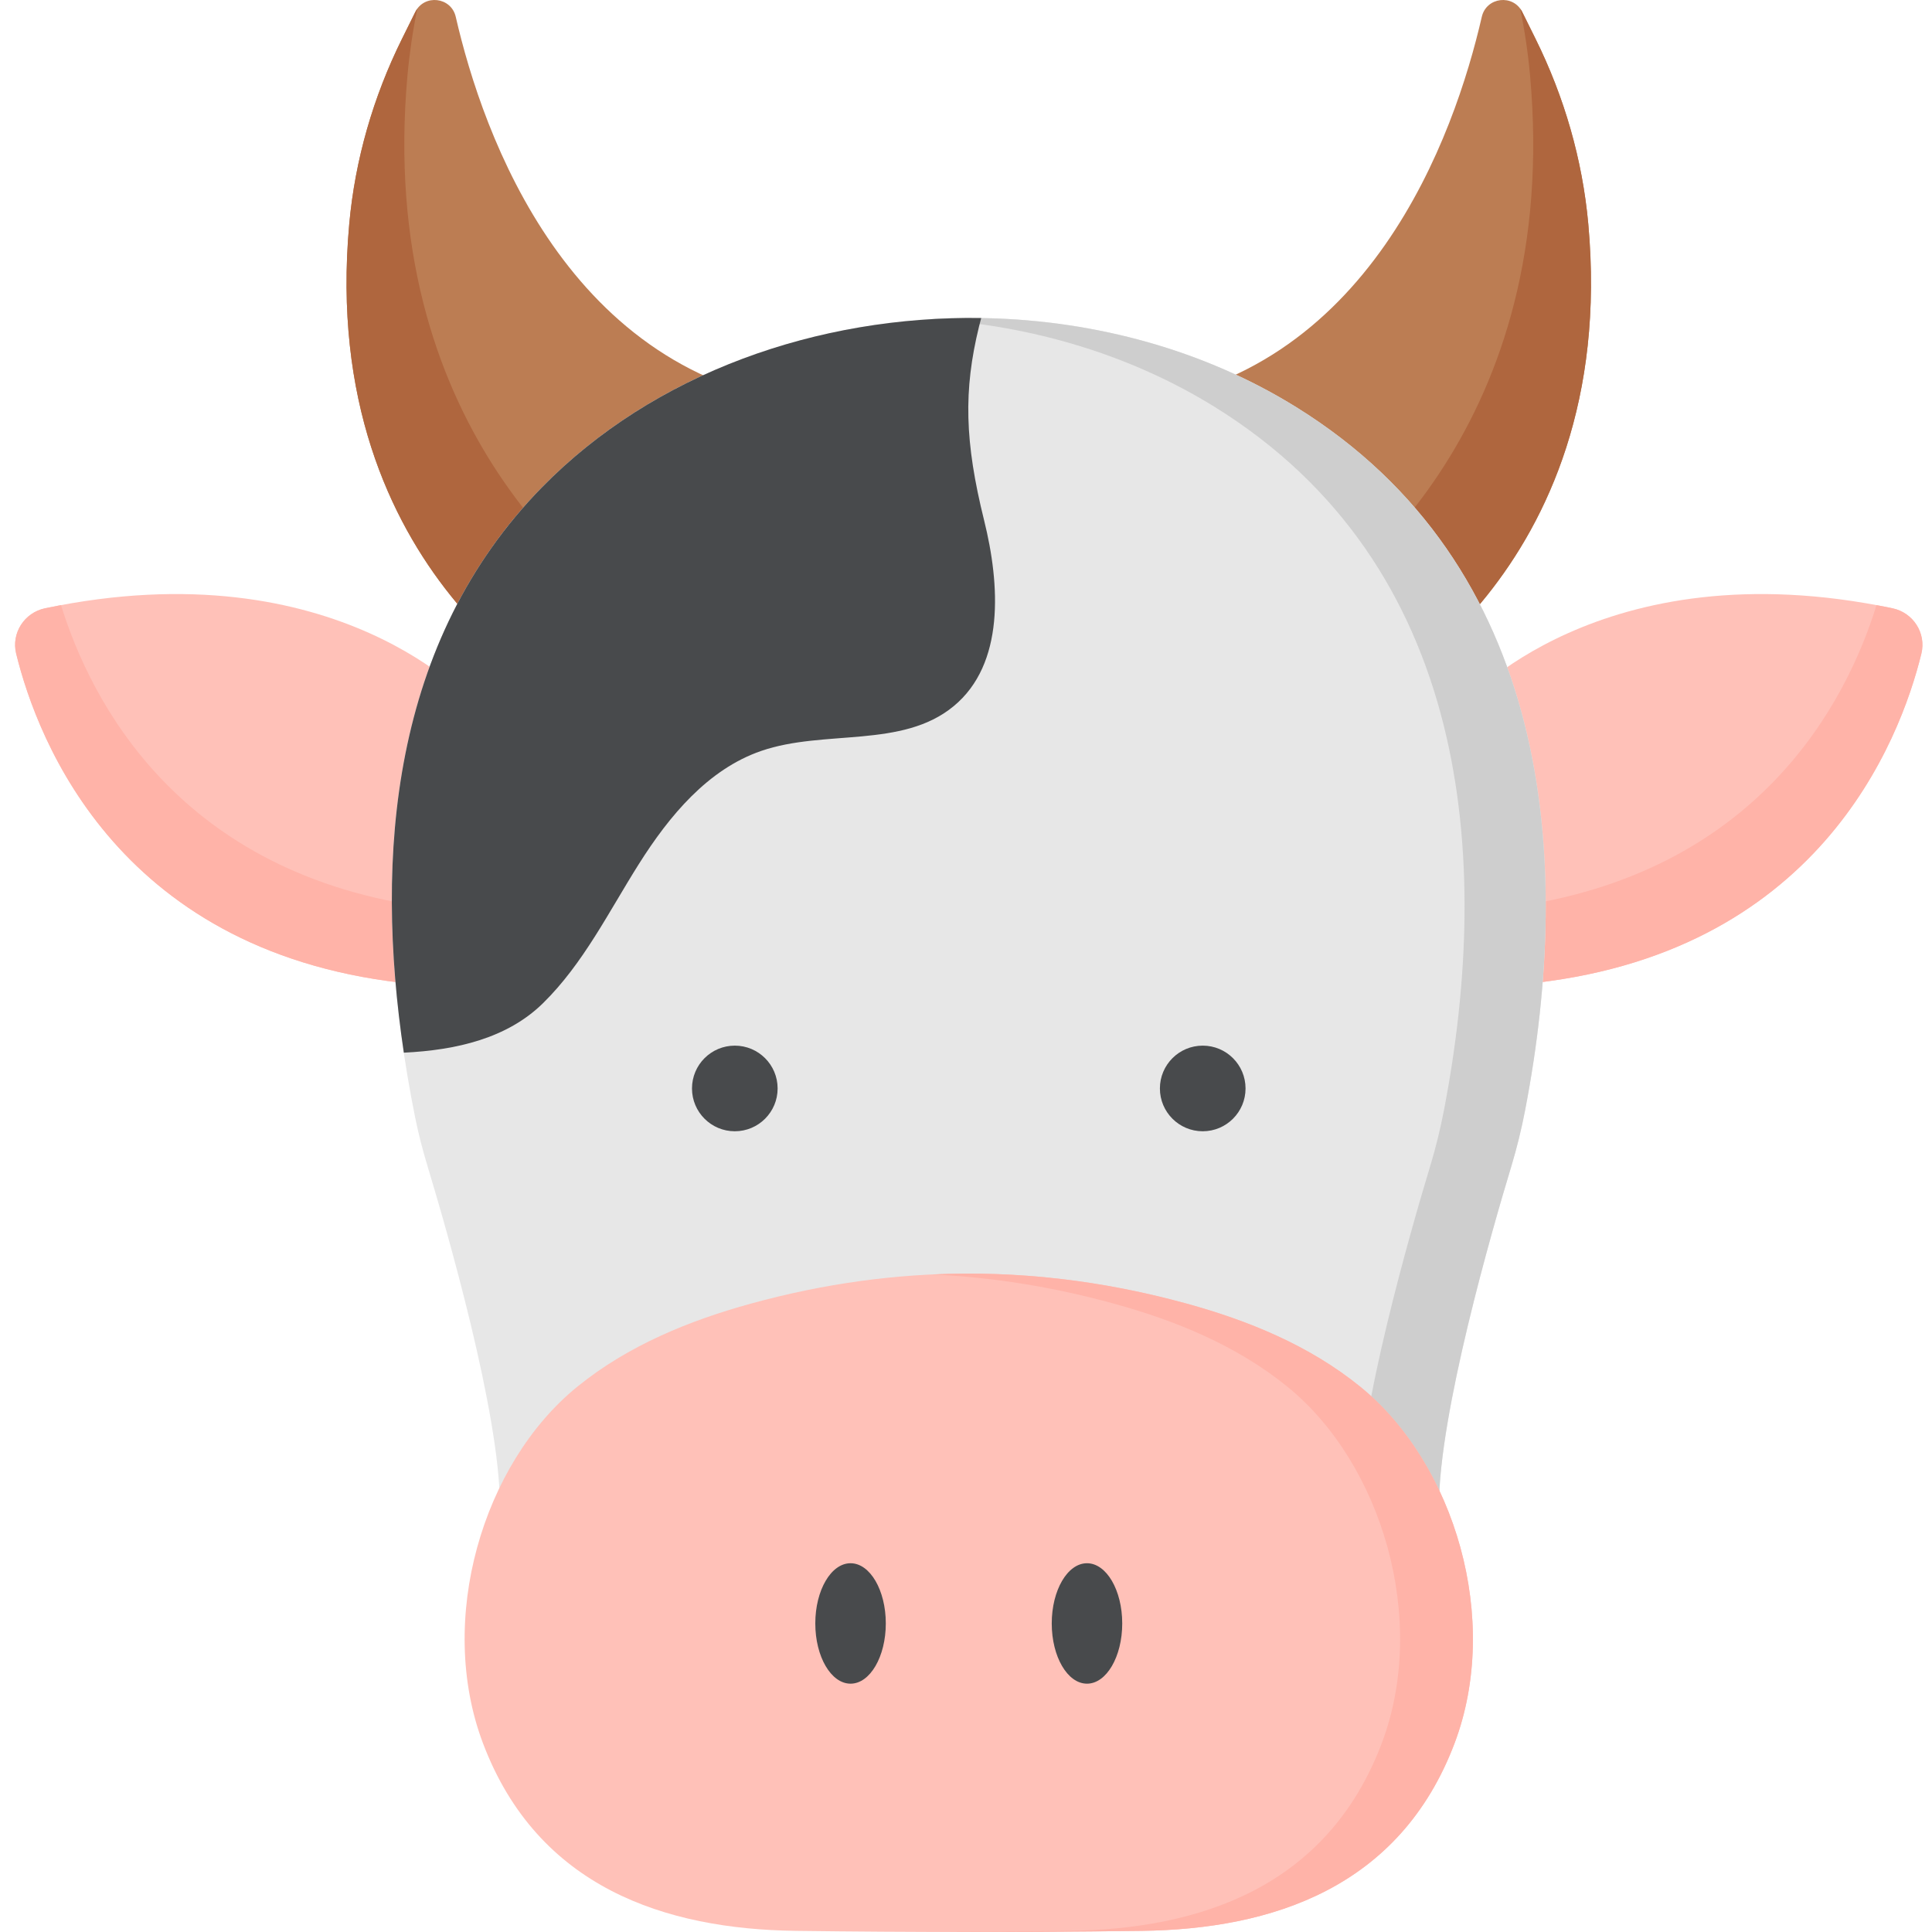 <svg height="511pt" viewBox="-3 0 511 512" width="511pt" xmlns="http://www.w3.org/2000/svg"><path d="m149.141 186.406s-68.531-33.789-60.082-127.059c1.543-17.066 6.367-33.684 13.969-49.039l3.516-7.113c2.395-4.836 9.523-3.996 10.734 1.262 7.176 31.211 29.734 95.66 94.453 102.945l16.238 2.309zm0 0" fill="#bc7d53"/><path d="m169.785 166.316-20.648 20.086s-68.523-33.793-60.086-127.051c1.547-17.074 6.367-33.691 13.973-49.043l3.527-7.117c.164-.324.34-.617.543-.883-1.188 5.797-2.059 11.676-2.602 17.59-8.352 92.316 47.352 135.141 65.293 146.418zm0 0" fill="#af663e"/><path d="m122.141 186.547s-36.129-41.605-113.695-25.348c-5.488 1.152-8.996 6.57-7.66 12.02 5.691 23.219 27.543 80.277 105.668 87.594zm0 0" fill="#ffc1b8"/><path d="m110.727 240.566-4.277 20.254c-78.121-7.32-99.977-64.387-105.668-87.598-1.324-5.453 2.176-10.871 7.664-12.023 1.43-.301 2.836-.574 4.23-.828 7.812 25.273 31.117 71.551 98.051 80.195zm0 0" fill="#ffb3a8"/><path d="m357.328 186.406s68.527-33.789 60.082-127.059c-1.547-17.066-6.367-33.684-13.969-49.039l-3.52-7.113c-2.395-4.836-9.52-3.996-10.73 1.262-7.176 31.211-29.734 95.66-94.453 102.945l-16.238 2.309zm0 0" fill="#bc7d53"/><path d="m336.684 166.316 20.645 20.086s68.527-33.793 60.086-127.051c-1.543-17.074-6.367-33.691-13.969-49.043l-3.531-7.117c-.16-.324-.336-.617-.543-.883 1.191 5.797 2.059 11.676 2.602 17.59 8.355 92.316-47.348 135.141-65.289 146.418zm0 0" fill="#af663e"/><path d="m384.324 186.547s36.129-41.605 113.699-25.348c5.488 1.152 8.992 6.57 7.66 12.02-5.691 23.219-27.547 80.277-105.672 87.594zm0 0" fill="#ffc1b8"/><path d="m395.742 240.566 4.273 20.254c78.125-7.32 99.977-64.387 105.672-87.598 1.324-5.453-2.18-10.871-7.668-12.023-1.426-.301-2.832-.574-4.227-.828-7.816 25.273-31.121 71.551-98.051 80.195zm0 0" fill="#ffb3a8"/><path d="m258.09 84.312c-43.754-1.059-87.914 14.145-117.926 44.785-44.34 45.273-45.004 110.383-33.672 166.914.891 4.434 2.027 8.812 3.34 13.141 5.07 16.75 19.152 65.449 19.152 89.871 0 32.363 4.805 65.895 33.598 88.754 11.156 8.855 24.773 14.715 39.16 17.945 9.199 2.066 18.668 3.062 28.133 3.344 36.98 1.105 79.371 3.547 110.59-18.465 19.895-14.023 30.887-35.312 35.328-57.273 2.34-11.551 2.051-22.691 2.051-34.305 0-24.41 14.062-73.07 19.145-89.844 1.48-4.898 2.703-9.871 3.676-14.895 12.926-66.969 6.789-144.504-60.609-186.359-24.344-15.121-53.066-22.914-81.965-23.613zm0 0" fill="#e7e7e7"/><path d="m400.656 294.289c-.965 5.02-2.191 9.996-3.668 14.891-5.082 16.773-19.145 65.438-19.145 89.848 0 11.613.285 22.754-2.051 34.305-4.445 21.957-15.434 43.25-35.332 57.27-26.074 18.379-59.93 19.711-91.926 19.016 25.16-.734 50.141-4.715 70.418-19.016 19.898-14.02 30.883-35.312 35.332-57.27 2.336-11.551 2.047-22.691 2.047-34.305 0-24.406 14.066-73.074 19.141-89.848 1.484-4.895 2.711-9.871 3.676-14.891 12.93-66.969 6.789-144.508-60.602-186.363-22.535-13.992-48.816-21.715-75.523-23.332 5.012-.305 10.039-.402 15.066-.277 28.902.699 57.621 8.492 81.969 23.613 67.391 41.852 73.527 119.391 60.598 186.359zm0 0" fill="#cecece"/><path d="m356.98 367.5c-13.566-11.023-29.836-17.578-46-22.027-38.578-10.621-76.977-10.605-115.492 0-16.168 4.449-32.434 11.004-46.004 22.027-25.059 20.359-37.375 61.754-24.984 94.496 14.496 38.316 48.418 49.25 82.879 49.703 30.711.398 60.984.402 91.711 0 34.461-.449 68.379-11.387 82.879-49.703 12.391-32.742.074-74.137-24.988-94.496zm0 0" fill="#ffc1b8"/><path d="m381.969 462c-14.5 38.312-48.418 49.25-82.879 49.699-18.605.238-37.043.336-55.504.277 12.039-.023 24.078-.121 36.199-.277 34.461-.449 68.387-11.387 82.887-49.699 12.391-32.742.074-74.133-24.992-94.504-13.57-11.023-29.836-17.578-46.004-22.023-16.059-4.418-32.066-7-48.09-7.727 22.445-1.047 44.891 1.535 67.398 7.727 16.168 4.445 32.43 11 46.004 22.023 25.051 20.371 37.367 61.762 24.98 94.504zm0 0" fill="#ffb3a8"/><g fill="#484a4c"><path d="m249.199 187.168c-13.629 11.242-34.242 6.086-50.941 11.824-14.184 4.875-24.414 17.254-32.418 29.93-8.016 12.691-14.754 26.457-25.465 36.961-9.453 9.27-22.902 12.41-36.859 13.086-7.789-52.207-3.297-109.09 36.645-149.863 29.664-30.281 73.133-45.484 116.371-44.82-.207.762-.398 1.512-.582 2.246-4.141 16.883-3.812 30.562 1.34 51.328 4.25 17.098 5.496 38.117-8.09 49.309zm0 0"/><path d="m202.578 288.453c0 6.266-5.078 11.344-11.348 11.344-6.266 0-11.344-5.078-11.344-11.344 0-6.27 5.078-11.348 11.344-11.348 6.27 0 11.348 5.078 11.348 11.348zm0 0"/><path d="m326.582 288.453c0 6.266-5.082 11.344-11.348 11.344s-11.348-5.078-11.348-11.344c0-6.27 5.082-11.348 11.348-11.348s11.348 5.078 11.348 11.348zm0 0"/><path d="m231.246 430.23c0-8.812-4.184-15.957-9.34-15.957-5.16 0-9.344 7.145-9.344 15.957 0 8.816 4.184 15.961 9.344 15.961 5.156 0 9.34-7.145 9.34-15.961zm0 0"/><path d="m293.902 430.23c0-8.812-4.18-15.957-9.34-15.957s-9.34 7.145-9.34 15.957c0 8.816 4.18 15.961 9.34 15.961s9.34-7.145 9.34-15.961zm0 0"/></g></svg>